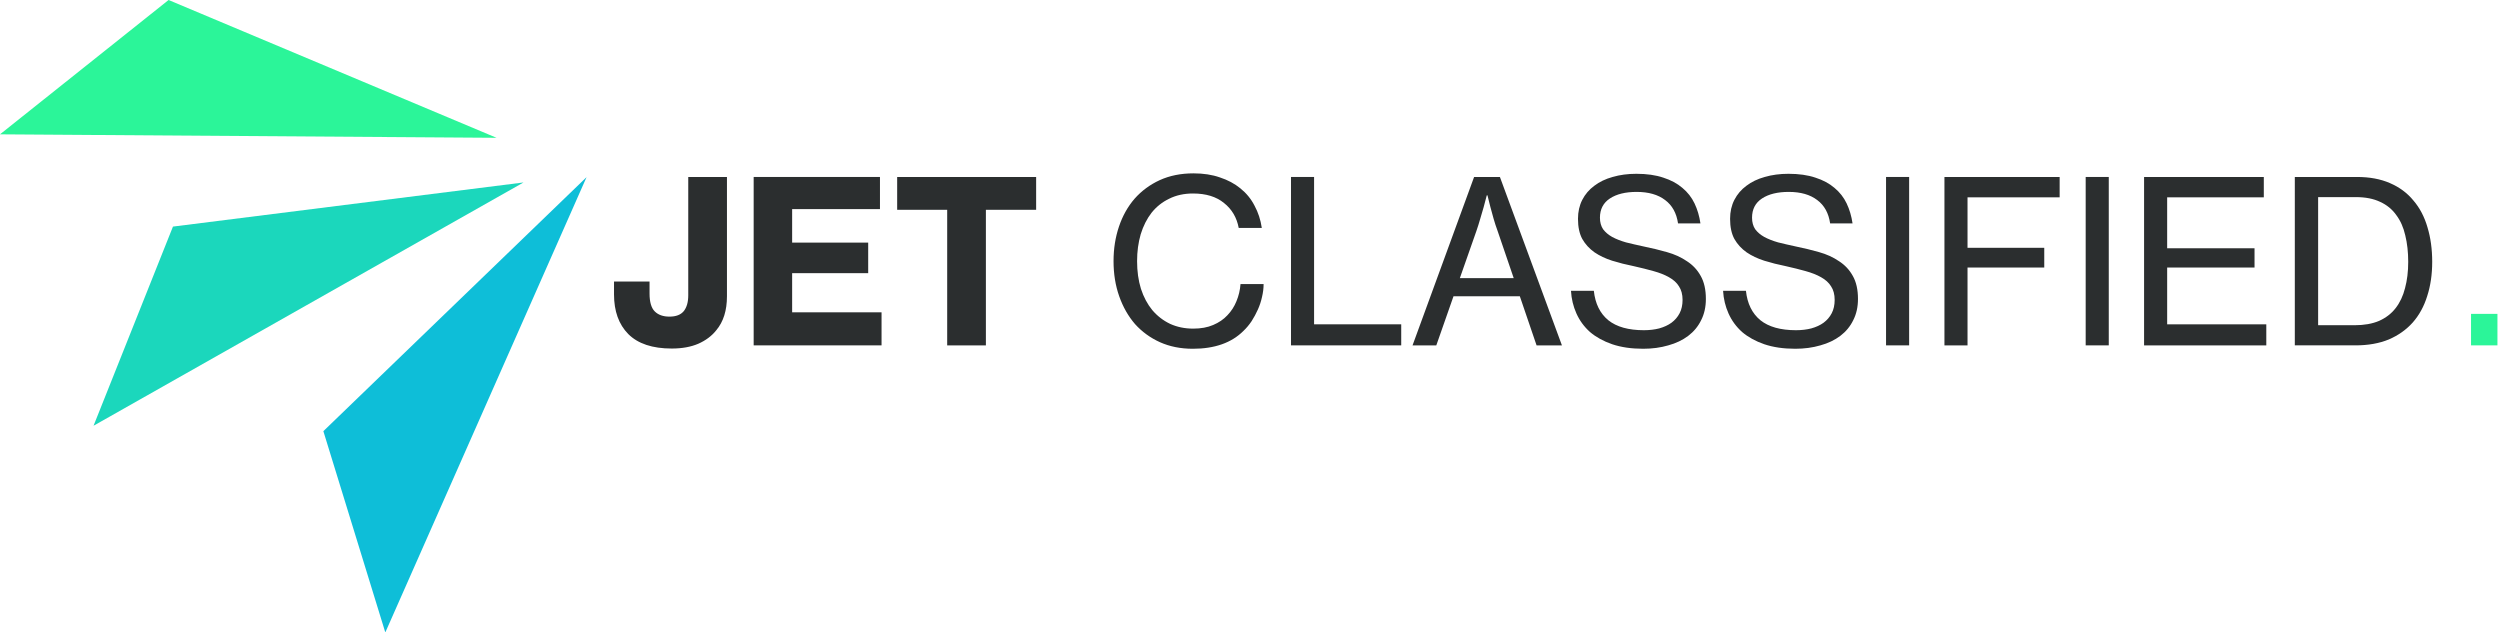 <svg xmlns="http://www.w3.org/2000/svg" xmlns:svg="http://www.w3.org/2000/svg" width="1234.229mm" height="312.228mm" viewBox="0 0 1234.229 312.228" version="1.1" id="svg5" preserveAspectRatio="xMinYMid meet">
  <defs id="defs2">
    <rect x="2397.698" y="1396.679" width="4593.331" height="725.052" id="rect13557"></rect>
    <rect x="98.739" y="-68.22" width="291.715" height="31.567" id="rect8703"></rect>
    <rect x="98.739" y="-68.22" width="291.715" height="31.567" id="rect8703-0"></rect>
    <rect x="2397.698" y="1396.679" width="4593.331" height="725.052" id="rect13557-7"></rect>
    <rect x="2397.698" y="1396.679" width="4593.331" height="725.052" id="rect13557-7-3"></rect>
    <rect x="2397.698" y="1396.679" width="4593.331" height="725.052" id="rect13557-1"></rect>
  </defs>
  <g id="layer1" transform="translate(2325.484,151.094)">
    <g id="g58625" transform="translate(-1549.128,-29.414)">
      <g aria-label="JET CLASSIFIED." transform="matrix(0.28,0,0,0.28,-1147.372,-444.191)" id="text13555-9" style="font-size:399.081px;line-height:125%;letter-spacing:0px;word-spacing:0px;white-space:pre;shape-inside:url(#rect13557-7);stroke-width:1px">
        <path d="m 2509.442,1766.361 q -51.082,0 -76.624,-25.541 -25.142,-25.541 -25.142,-69.839 v -22.748 h 62.656 v 21.151 q 0,22.349 9.179,31.527 9.179,9.179 25.94,9.179 17.16,0 25.142,-9.578 7.982,-9.977 7.982,-27.936 v -208.719 h 68.243 v 210.316 q 0,37.514 -18.757,59.862 -11.973,15.165 -31.927,23.945 -19.555,8.381 -46.693,8.381 z" style="font-weight:bold;font-family:'Neue Haas Grotesk Text Pro';-inkscape-font-specification:'Neue Haas Grotesk Text Pro Bold';fill:#2b2e2f" id="path1414"></path>
        <path d="m 2653.909,1463.857 h 222.687 v 56.669 h -154.843 v 59.064 h 134.091 v 53.876 h -134.091 v 69.041 h 157.637 v 58.266 h -225.481 z" style="font-weight:bold;font-family:'Neue Haas Grotesk Text Pro';-inkscape-font-specification:'Neue Haas Grotesk Text Pro Bold';fill:#2b2e2f" id="path1416"></path>
        <path d="m 2906.925,1463.857 h 245.036 v 57.867 h -88.596 v 239.049 h -68.243 v -239.049 h -88.197 z" style="font-weight:bold;font-family:'Neue Haas Grotesk Text Pro';-inkscape-font-specification:'Neue Haas Grotesk Text Pro Bold';fill:#2b2e2f" id="path1418"></path>
        <path d="m 3428.124,1766.76 q -31.927,0 -57.867,-11.573 -25.541,-11.573 -43.899,-31.926 -17.959,-20.752 -27.936,-49.087 -9.977,-28.335 -9.977,-61.858 0,-32.725 9.578,-61.059 9.578,-28.335 27.537,-49.087 18.358,-20.752 44.298,-32.725 26.339,-11.973 59.463,-11.973 26.339,0 46.692,7.184 20.752,6.784 35.917,19.156 15.963,12.771 25.142,30.729 9.578,17.56 12.771,39.11 h -40.706 q -5.188,-27.537 -25.94,-43.899 -20.353,-16.761 -54.674,-16.761 -23.546,0 -41.904,9.179 -18.358,8.78 -31.128,24.743 -12.371,15.963 -19.156,37.913 -6.385,21.95 -6.385,47.491 0,26.738 6.784,48.688 7.183,21.95 19.954,37.514 13.17,15.564 31.527,24.344 18.358,8.381 40.706,8.381 20.353,0 35.119,-6.385 15.165,-6.385 25.142,-17.16 10.376,-10.775 15.963,-24.743 5.986,-14.367 7.184,-30.33 h 40.706 q 0,11.174 -2.794,22.748 -2.394,11.174 -7.184,21.95 -4.789,10.775 -11.174,20.752 -6.385,9.578 -14.367,17.16 -31.527,31.527 -89.394,31.527 z" style="font-family:'Neue Haas Grotesk Text Pro';-inkscape-font-specification:'Neue Haas Grotesk Text Pro';fill:#2b2e2f" id="path1420"></path>
        <path d="m 3601.325,1463.857 h 40.706 v 259.802 h 153.646 v 37.115 h -194.352 z" style="font-family:'Neue Haas Grotesk Text Pro';-inkscape-font-specification:'Neue Haas Grotesk Text Pro';fill:#2b2e2f" id="path1422"></path>
        <path d="m 3924.181,1463.857 h 45.495 l 109.348,296.916 h -44.697 l -29.532,-86.601 h -116.931 l -30.33,86.601 h -41.904 z m -25.142,178.389 h 94.981 l -28.335,-83.009 q -3.991,-10.775 -7.184,-21.95 -3.193,-11.174 -5.587,-20.353 -2.794,-10.376 -5.188,-20.752 h -1.197 q -2.794,10.376 -5.587,21.151 -2.794,9.179 -5.986,20.353 -3.193,11.174 -6.784,21.55 z" style="font-family:'Neue Haas Grotesk Text Pro';-inkscape-font-specification:'Neue Haas Grotesk Text Pro';fill:#2b2e2f" id="path1424"></path>
        <path d="m 4222.295,1766.76 q -31.128,0 -54.674,-7.982 -23.147,-7.982 -39.11,-21.55 -15.564,-13.968 -23.945,-32.725 -8.381,-18.757 -9.578,-39.908 h 40.307 q 3.592,33.922 25.541,51.88 21.949,17.56 62.656,17.56 14.766,0 27.137,-3.193 12.771,-3.592 21.55,-9.977 9.179,-6.784 14.367,-16.761 5.188,-9.977 5.188,-23.546 0,-14.367 -6.385,-23.945 -5.986,-9.578 -17.56,-15.963 -11.174,-6.385 -27.137,-10.775 -15.564,-4.39 -35.119,-8.78 -19.954,-3.991 -37.913,-9.578 -17.56,-5.587 -31.128,-14.766 -13.569,-9.578 -21.55,-23.546 -7.583,-13.968 -7.583,-35.518 0,-18.757 7.583,-33.523 7.582,-14.766 21.151,-24.743 13.569,-10.376 32.325,-15.564 19.156,-5.587 41.904,-5.587 27.537,0 47.491,6.784 19.954,6.385 33.523,17.959 13.968,11.573 21.55,27.537 7.583,15.963 10.376,35.119 h -39.509 q -3.991,-27.137 -22.748,-41.105 -18.757,-14.367 -50.284,-14.367 -29.532,0 -47.092,11.573 -17.56,11.573 -17.56,33.922 0,11.972 5.587,20.353 5.986,7.982 15.963,13.569 10.376,5.587 24.344,9.578 14.367,3.592 31.128,7.184 21.55,4.39 41.105,9.977 19.954,5.587 35.119,15.963 15.564,9.977 24.344,25.94 9.179,15.963 9.179,40.706 0,21.151 -8.381,37.514 -7.982,16.362 -22.748,27.537 -14.766,11.174 -35.119,16.761 -20.353,5.986 -44.298,5.986 z" style="font-family:'Neue Haas Grotesk Text Pro';-inkscape-font-specification:'Neue Haas Grotesk Text Pro';fill:#2b2e2f" id="path1426"></path>
        <path d="m 4490.477,1766.76 q -31.128,0 -54.674,-7.982 -23.147,-7.982 -39.11,-21.55 -15.564,-13.968 -23.945,-32.725 -8.381,-18.757 -9.578,-39.908 h 40.307 q 3.592,33.922 25.541,51.88 21.949,17.56 62.656,17.56 14.766,0 27.137,-3.193 12.771,-3.592 21.55,-9.977 9.179,-6.784 14.367,-16.761 5.188,-9.977 5.188,-23.546 0,-14.367 -6.385,-23.945 -5.986,-9.578 -17.56,-15.963 -11.174,-6.385 -27.137,-10.775 -15.564,-4.39 -35.119,-8.78 -19.954,-3.991 -37.913,-9.578 -17.56,-5.587 -31.128,-14.766 -13.569,-9.578 -21.55,-23.546 -7.583,-13.968 -7.583,-35.518 0,-18.757 7.583,-33.523 7.582,-14.766 21.151,-24.743 13.569,-10.376 32.325,-15.564 19.156,-5.587 41.904,-5.587 27.537,0 47.491,6.784 19.954,6.385 33.523,17.959 13.968,11.573 21.55,27.537 7.582,15.963 10.376,35.119 h -39.509 q -3.991,-27.137 -22.748,-41.105 -18.757,-14.367 -50.284,-14.367 -29.532,0 -47.092,11.573 -17.56,11.573 -17.56,33.922 0,11.972 5.587,20.353 5.986,7.982 15.963,13.569 10.376,5.587 24.344,9.578 14.367,3.592 31.128,7.184 21.55,4.39 41.105,9.977 19.954,5.587 35.119,15.963 15.564,9.977 24.344,25.94 9.179,15.963 9.179,40.706 0,21.151 -8.381,37.514 -7.982,16.362 -22.748,27.537 -14.766,11.174 -35.119,16.761 -20.353,5.986 -44.298,5.986 z" style="font-family:'Neue Haas Grotesk Text Pro';-inkscape-font-specification:'Neue Haas Grotesk Text Pro';fill:#2b2e2f" id="path1428"></path>
        <path d="m 4650.508,1463.857 h 40.706 v 296.916 h -40.706 z" style="font-family:'Neue Haas Grotesk Text Pro';-inkscape-font-specification:'Neue Haas Grotesk Text Pro';fill:#2b2e2f" id="path1430"></path>
        <path d="m 4753.47,1463.857 h 203.132 v 35.917 h -162.426 v 88.995 h 135.288 v 34.72 h -135.288 v 137.284 H 4753.47 Z" style="font-family:'Neue Haas Grotesk Text Pro';-inkscape-font-specification:'Neue Haas Grotesk Text Pro';fill:#2b2e2f" id="path1432"></path>
        <path d="m 5002.496,1463.857 h 40.706 v 296.916 h -40.706 z" style="font-family:'Neue Haas Grotesk Text Pro';-inkscape-font-specification:'Neue Haas Grotesk Text Pro';fill:#2b2e2f" id="path1434"></path>
        <path d="m 5105.458,1463.857 h 211.114 v 35.917 h -170.408 v 89.793 H 5300.21 v 33.922 h -154.045 v 100.169 h 174.798 v 37.115 h -215.504 z" style="font-family:'Neue Haas Grotesk Text Pro';-inkscape-font-specification:'Neue Haas Grotesk Text Pro';fill:#2b2e2f" id="path1436"></path>
        <path d="m 5371.246,1463.857 h 109.747 q 33.124,0 57.867,10.775 25.142,10.775 41.504,30.729 16.761,19.555 24.743,47.092 8.381,27.537 8.381,61.059 0,33.124 -8.78,60.261 -8.381,27.137 -25.541,46.693 -17.16,19.156 -42.303,29.931 -25.142,10.376 -58.665,10.376 h -106.954 z m 105.357,261.398 q 25.142,0 43.101,-7.583 17.959,-7.982 29.133,-22.349 11.573,-14.766 16.761,-35.518 5.587,-20.752 5.587,-46.293 0,-25.541 -5.188,-46.693 -4.789,-21.151 -15.963,-35.917 -10.775,-15.165 -28.335,-23.147 -17.56,-8.381 -42.702,-8.381 h -66.647 v 225.88 z" style="font-family:'Neue Haas Grotesk Text Pro';-inkscape-font-specification:'Neue Haas Grotesk Text Pro';fill:#2b2e2f" id="path1438"></path>
        <path d="m 5728.516,1760.773 h -46.572 v -55.536 h 46.572 z" style="fill:#2bf599" id="path1440"></path>
      </g>
      <path style="fill:#2bf599;fill-opacity:1;fill-rule:evenodd;stroke:none;stroke-width:1;stroke-linecap:butt;stroke-linejoin:miter;stroke-miterlimit:4;stroke-dasharray:none;stroke-opacity:1" d="m -693.133,-121.68 161.919,68.032 -245.141,-1.714 z" id="path1487-0-2"></path>
      <path style="fill:#1bd7bc;fill-opacity:1;fill-rule:evenodd;stroke:none;stroke-width:1;stroke-linecap:butt;stroke-linejoin:miter;stroke-miterlimit:4;stroke-dasharray:none;stroke-opacity:1" d="M -690.964,-9.819 -517.9,-31.605 -730.178,88.511 Z" id="path1487-5-47-2"></path>
      <path style="fill:#0ebed8;fill-opacity:1;fill-rule:evenodd;stroke:none;stroke-width:1;stroke-linecap:butt;stroke-linejoin:miter;stroke-miterlimit:4;stroke-dasharray:none;stroke-opacity:1" d="m -616.715,91.181 129.938,-125.4 -99.353,224.767 z" id="path1487-5-4-8-2"></path>
    </g>
  </g>
</svg>